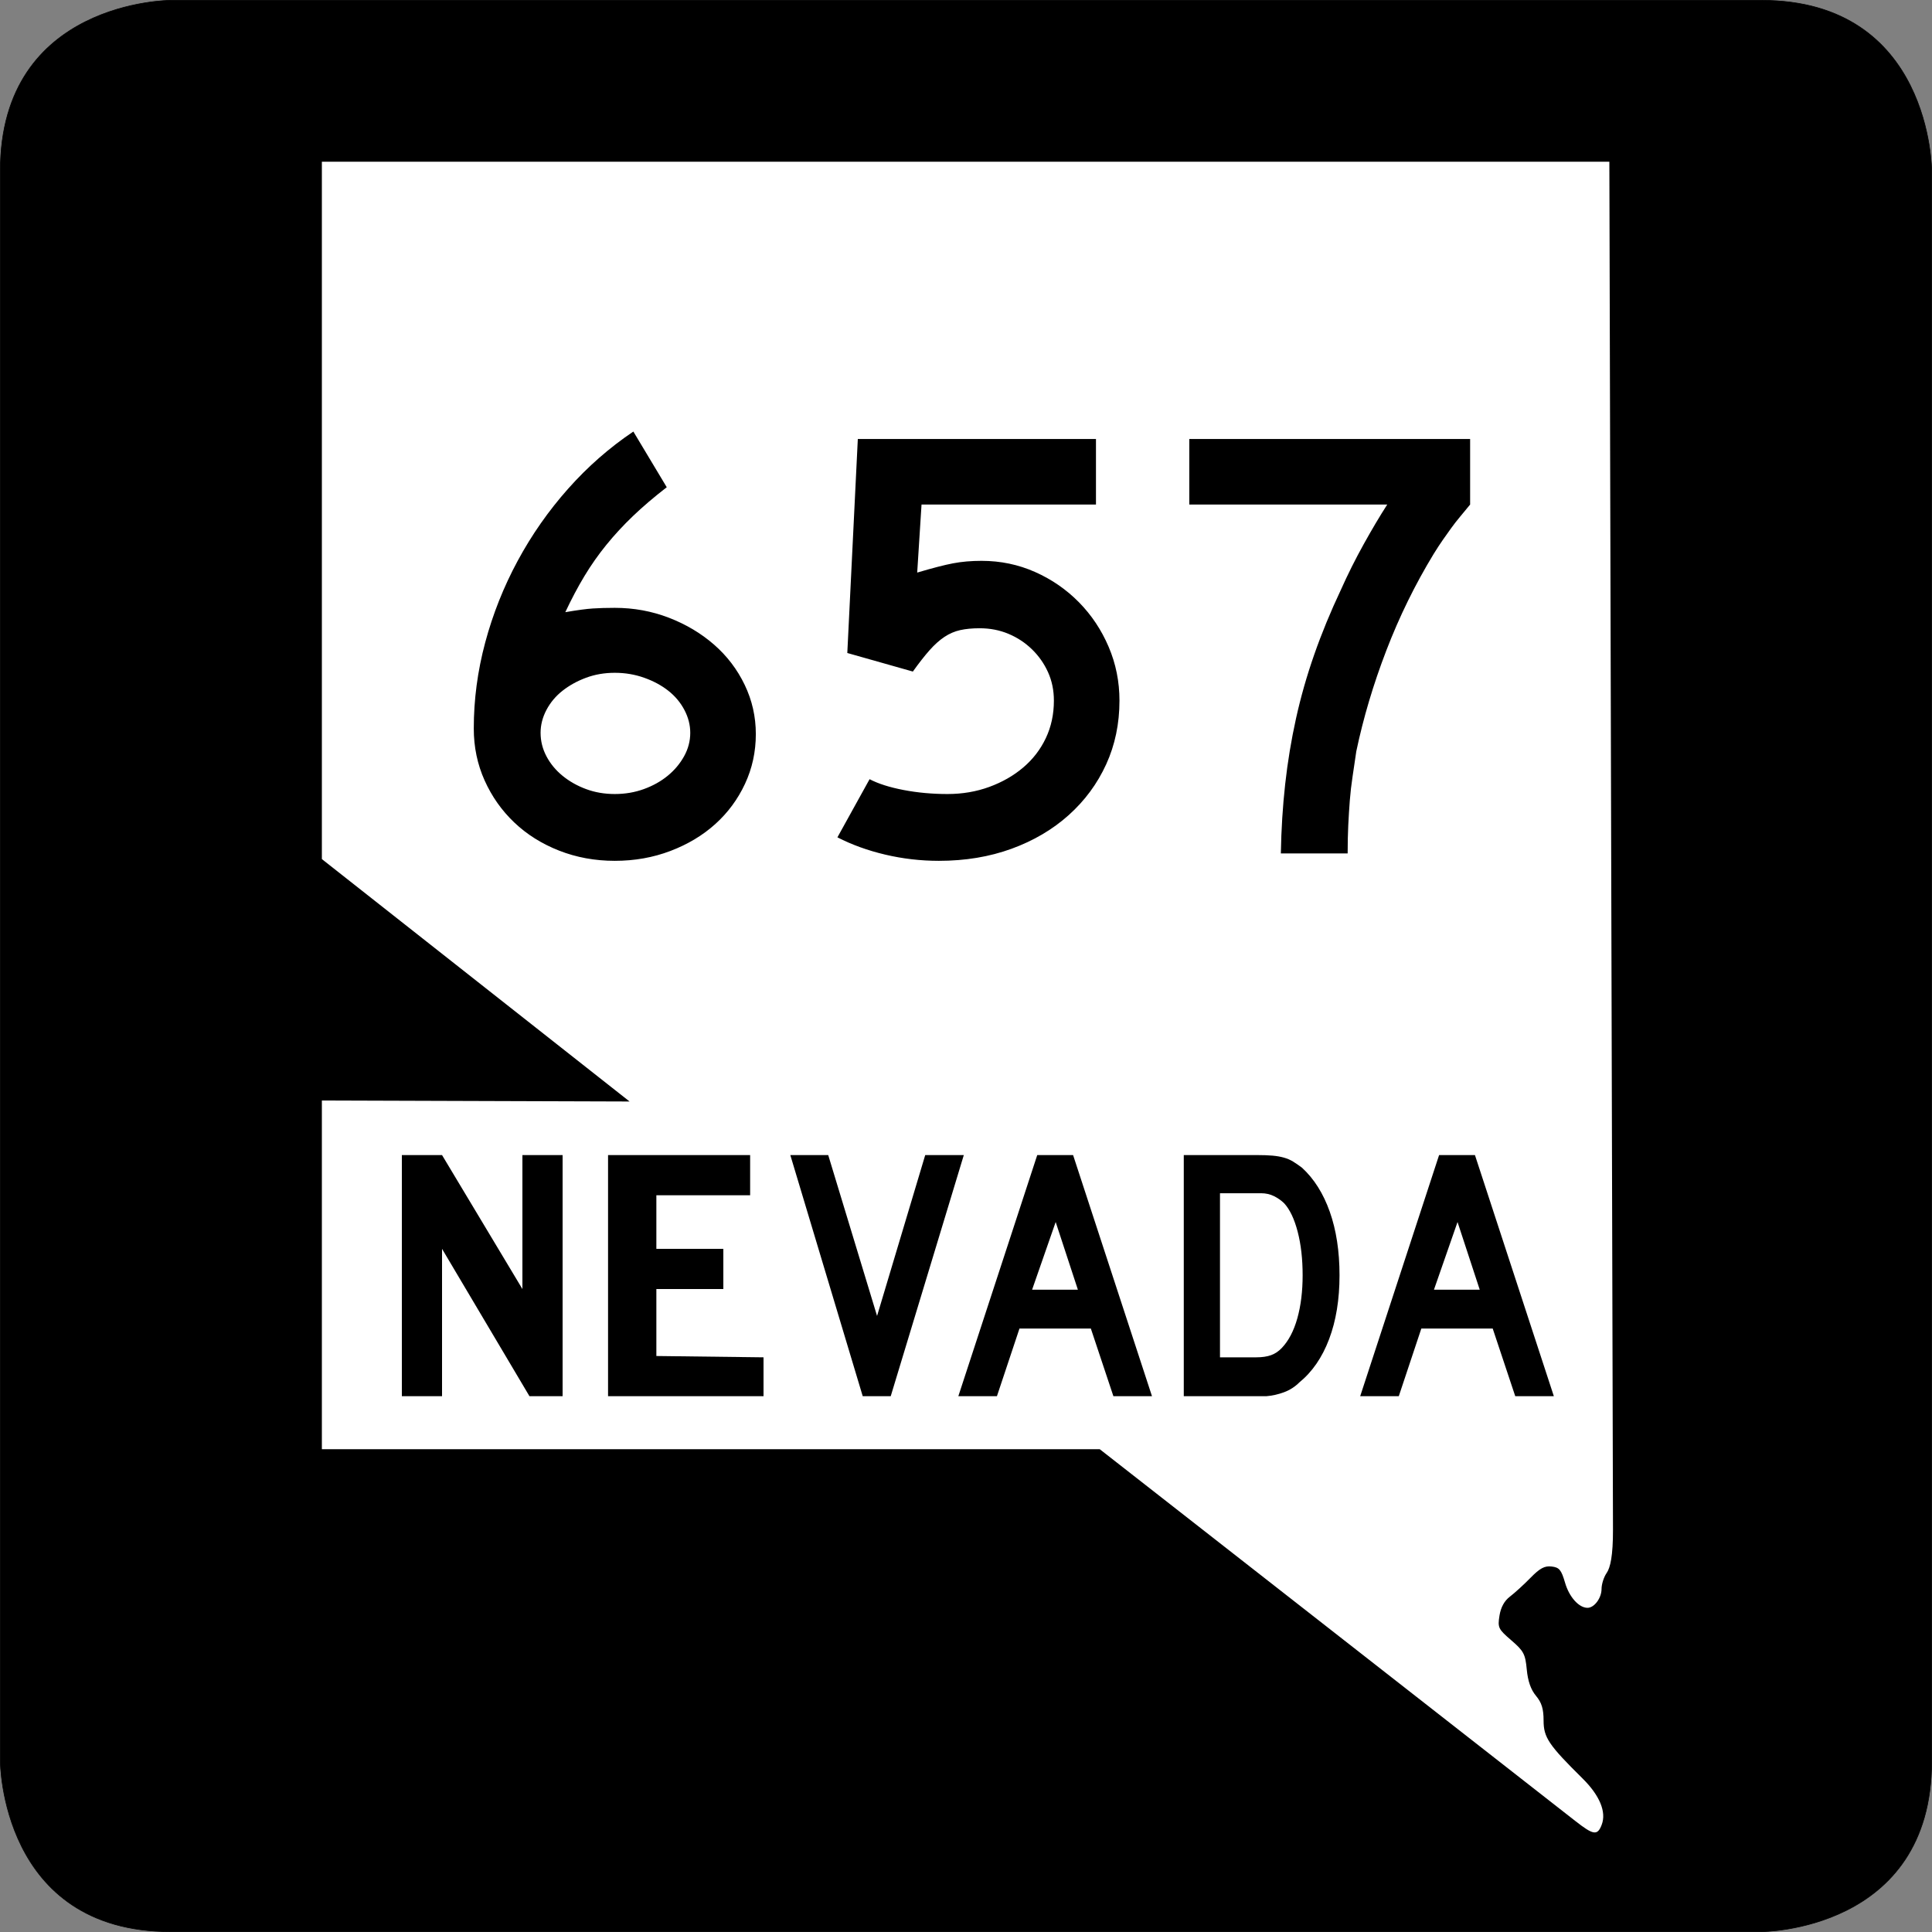 <?xml version="1.0" encoding="UTF-8" standalone="no"?>
<!-- Created with Inkscape (http://www.inkscape.org/) -->
<svg
   xmlns:dc="http://purl.org/dc/elements/1.1/"
   xmlns:cc="http://web.resource.org/cc/"
   xmlns:rdf="http://www.w3.org/1999/02/22-rdf-syntax-ns#"
   xmlns:svg="http://www.w3.org/2000/svg"
   xmlns="http://www.w3.org/2000/svg"
   xmlns:sodipodi="http://sodipodi.sourceforge.net/DTD/sodipodi-0.dtd"
   xmlns:inkscape="http://www.inkscape.org/namespaces/inkscape"
   width="600"
   height="600"
   id="svg2"
   sodipodi:version="0.32"
   inkscape:version="0.45.1"
   version="1.0"
   sodipodi:docbase="C:\Users\Emil\Desktop\Matté's Work\Pix\svg\nv"
   sodipodi:docname="Nevada_657.svg"
   inkscape:output_extension="org.inkscape.output.svg.inkscape">
  <rect width="100%" height="100%" fill="#808080" stroke="none"/>
  <defs
     id="defs4" />
  <sodipodi:namedview
     id="base"
     pagecolor="#ffffff"
     bordercolor="#666666"
     borderopacity="1.0"
     gridtolerance="10000"
     guidetolerance="10"
     objecttolerance="10"
     inkscape:pageopacity="0.0"
     inkscape:pageshadow="2"
     inkscape:zoom="0.62833333"
     inkscape:cx="300"
     inkscape:cy="300"
     inkscape:document-units="px"
     inkscape:current-layer="layer4"
     width="600px"
     height="600px"
     showgrid="false"
     units="px"
     gridspacingx="16.66px"
     gridspacingy="16.66px"
     grid_units="px"
     gridempspacing="3"
     inkscape:window-width="765"
     inkscape:window-height="575"
     inkscape:window-x="800"
     inkscape:window-y="338"
     inkscape:grid-points="true"
     showguides="true"
     inkscape:object-nodes="false"
     inkscape:object-points="false" />
  <g
     inkscape:groupmode="layer"
     id="layer4"
     inkscape:label="00"
     style="opacity:1;display:inline">
    <path
       transform="translate(-765,-539.999)"
       style="opacity:1;fill:#000000;fill-opacity:1;fill-rule:evenodd;stroke:#000000;stroke-width:0.196px;stroke-linecap:butt;stroke-linejoin:miter;stroke-opacity:1"
       d="M 765.098,593.021 C 765.098,540.097 818.022,540.097 818.022,540.097 C 818.022,540.097 1259.054,540.097 1311.978,540.097 C 1364.902,540.097 1364.902,593.021 1364.902,593.021 C 1364.902,593.021 1364.902,1034.053 1364.902,1086.977 C 1364.902,1139.901 1311.978,1139.901 1311.978,1139.901 C 1311.978,1139.901 870.946,1139.901 818.022,1139.901 C 765.098,1139.901 765.098,1086.977 765.098,1086.977 L 765.098,593.021 z "
       id="path1888" />
    <path
       transform="translate(-765,-539.999)"
       style="opacity:1;fill:#ffffff;fill-opacity:1"
       d="M 1262.428,1106.679 C 1263.932,1102.723 1261.81,1097.593 1256.496,1092.34 C 1245.938,1081.902 1244.374,1079.58 1244.374,1074.339 C 1244.374,1070.695 1243.783,1068.768 1242.014,1066.65 C 1240.417,1064.737 1239.491,1062.092 1239.151,1058.468 C 1238.699,1053.667 1238.203,1052.73 1234.348,1049.411 C 1230.3,1045.925 1230.086,1045.478 1230.675,1041.766 C 1231.089,1039.152 1232.19,1037.149 1233.94,1035.823 C 1235.391,1034.723 1238.264,1032.099 1240.323,1029.992 C 1243.222,1027.024 1244.699,1026.235 1246.871,1026.492 C 1249.261,1026.774 1249.879,1027.521 1251.043,1031.528 C 1252.332,1035.97 1255.335,1039.323 1258.025,1039.323 C 1260.116,1039.323 1262.374,1036.286 1262.374,1033.474 C 1262.374,1031.986 1263.085,1029.752 1263.955,1028.511 C 1265.097,1026.88 1265.947,1023.145 1265.926,1015.038 L 1264.8,590.219 L 864.96,590.219 L 864.96,806.799 L 960.52,882.079 L 864.96,881.769 L 864.96,990.059 L 1106.53,990.059 L 1254.246,1105.537 C 1259.838,1109.909 1261.103,1110.165 1262.428,1106.679 z "
       id="path2226"
       sodipodi:nodetypes="csssssssssssssscccccccsc" />
    <path
       transform="translate(-765,-539.999)"
       style="font-size:144px;opacity:1;font-family:Roadgeek 2005 Series D"
       d="M 929.428,973.599 L 902.28,927.839 L 902.28,973.599 L 889.8,973.599 L 889.8,898.719 L 902.28,898.719 L 927.24,940.319 L 927.24,898.719 L 939.72,898.719 L 939.72,973.599 L 929.428,973.599 z "
       id="path3274"
       sodipodi:nodetypes="ccccccccccc" />
    <path
       transform="translate(-765,-539.999)"
       style="font-size:144px;opacity:1;font-family:Roadgeek 2005 Series D"
       d="M 953.837,973.599 L 953.837,898.719 L 997.96,898.719 L 997.96,911.199 L 968.84,911.199 L 968.84,927.839 L 989.64,927.839 L 989.64,940.319 L 968.84,940.319 L 968.84,961.119 L 1002.12,961.529 L 1002.12,973.599 L 953.837,973.599 z "
       id="path3272"
       sodipodi:nodetypes="ccccccccccccc" />
    <path
       transform="translate(-765,-539.999)"
       style="font-size:144px;opacity:1;font-family:Roadgeek 2005 Series D"
       d="M 1041.623,973.599 L 1032.926,973.599 L 1010.44,898.719 L 1022.212,898.719 L 1037.38,948.678 L 1052.334,898.719 L 1064.319,898.719 L 1041.623,973.599 z "
       id="path3270" />
    <path
       transform="translate(-765,-539.999)"
       id="path3268"
       style="font-size:144px;opacity:1;font-family:Roadgeek 2005 Series D"
       d="M 1110.774,973.599 L 1103.773,952.59 L 1081.608,952.59 L 1074.607,973.599 L 1062.621,973.599 L 1087.123,898.719 L 1098.258,898.719 L 1122.76,973.599 L 1110.774,973.599 z M 1092.849,919.507 L 1085.531,940.52 L 1099.744,940.52 L 1092.849,919.507 z " />
    <path
       transform="translate(-765,-539.999)"
       id="path3264"
       style="font-size:144px;opacity:1;font-family:Roadgeek 2005 Series D"
       d="M 1181,936.048 C 1181,943.574 1179.922,950.187 1177.765,955.886 C 1175.608,961.585 1172.514,966.074 1168.483,969.353 C 1167.139,970.694 1165.566,971.7 1163.763,972.37 C 1161.96,973.039 1160.139,973.449 1158.301,973.599 L 1154.271,973.599 L 1132.633,973.599 L 1132.633,898.719 L 1155.543,898.719 C 1157.312,898.719 1158.851,898.775 1160.159,898.888 C 1161.466,899.001 1162.65,899.206 1163.711,899.504 C 1164.772,899.802 1165.726,900.211 1166.574,900.733 C 1167.422,901.255 1168.341,901.888 1169.332,902.631 C 1173.08,906.06 1175.961,910.624 1177.977,916.323 C 1179.992,922.022 1181,928.597 1181,936.048 L 1181,936.048 z M 1169.545,936.048 C 1169.545,930.982 1169.032,926.475 1168.006,922.525 C 1166.98,918.576 1165.583,915.632 1163.816,913.695 C 1162.897,912.802 1161.836,912.057 1160.634,911.461 C 1159.432,910.865 1158.089,910.568 1156.605,910.567 L 1143.878,910.567 L 1143.878,961.529 L 1155.119,961.529 C 1156.957,961.529 1158.495,961.306 1159.733,960.859 C 1160.97,960.412 1162.084,959.667 1163.075,958.623 C 1165.196,956.388 1166.805,953.314 1167.901,949.402 C 1168.997,945.491 1169.545,941.039 1169.545,936.048 L 1169.545,936.048 z " />
    <path
       transform="translate(-765,-539.999)"
       id="path3260"
       style="font-size:144px;opacity:1;font-family:Roadgeek 2005 Series D"
       d="M 1235.574,973.599 L 1228.573,952.59 L 1206.408,952.59 L 1199.407,973.599 L 1187.421,973.599 L 1211.923,898.719 L 1223.058,898.719 L 1247.56,973.599 L 1235.574,973.599 z M 1217.649,919.507 L 1210.331,940.52 L 1224.543,940.52 L 1217.649,919.507 z " />
    <path
       transform="matrix(2.668,0,0,2.668,-501.884,-268.983)"
       style="font-size:72px;font-weight:normal;text-align:center;text-anchor:middle;display:inline"
       d="M 276.092,186.261 C 276.092,188.325 275.672,190.257 274.832,192.056 C 273.992,193.856 272.84,195.416 271.376,196.737 C 269.911,198.057 268.172,199.101 266.156,199.869 C 264.14,200.636 261.98,201.02 259.676,201.02 C 257.372,201.02 255.212,200.624 253.195,199.833 C 251.179,199.041 249.439,197.949 247.976,196.556 C 246.512,195.164 245.361,193.532 244.521,191.66 C 243.681,189.788 243.26,187.772 243.261,185.613 C 243.26,182.253 243.704,178.916 244.592,175.604 C 245.48,172.292 246.739,169.124 248.371,166.1 C 250.003,163.076 251.959,160.28 254.239,157.712 C 256.519,155.144 259.051,152.924 261.836,151.052 L 265.723,157.532 C 264.235,158.685 262.927,159.801 261.799,160.881 C 260.671,161.96 259.639,163.076 258.703,164.228 C 257.767,165.38 256.915,166.592 256.147,167.865 C 255.38,169.137 254.636,170.54 253.915,172.076 C 255.308,171.837 256.376,171.693 257.12,171.645 C 257.863,171.597 258.715,171.572 259.676,171.572 C 261.884,171.572 263.984,171.957 265.976,172.725 C 267.968,173.493 269.72,174.537 271.232,175.857 C 272.743,177.177 273.931,178.737 274.796,180.537 C 275.66,182.338 276.092,184.246 276.092,186.261 L 276.092,186.261 z M 268.459,186.116 C 268.459,185.205 268.231,184.317 267.775,183.453 C 267.32,182.589 266.696,181.845 265.904,181.221 C 265.113,180.597 264.177,180.093 263.096,179.709 C 262.016,179.325 260.876,179.133 259.676,179.133 C 258.477,179.133 257.361,179.325 256.329,179.709 C 255.297,180.093 254.385,180.597 253.592,181.221 C 252.8,181.845 252.176,182.589 251.72,183.453 C 251.264,184.317 251.037,185.205 251.037,186.116 C 251.037,187.077 251.264,187.989 251.72,188.853 C 252.176,189.716 252.8,190.472 253.592,191.12 C 254.385,191.769 255.297,192.285 256.329,192.668 C 257.361,193.052 258.477,193.244 259.676,193.244 C 260.876,193.244 262.004,193.052 263.06,192.668 C 264.116,192.285 265.04,191.769 265.832,191.12 C 266.624,190.472 267.259,189.716 267.739,188.853 C 268.219,187.989 268.459,187.077 268.459,186.116 L 268.459,186.116 z M 318.42,182.372 C 318.42,185.06 317.904,187.532 316.872,189.789 C 315.84,192.045 314.388,194.013 312.516,195.693 C 310.644,197.372 308.424,198.68 305.856,199.616 C 303.288,200.552 300.468,201.02 297.397,201.02 C 295.284,201.02 293.208,200.78 291.169,200.301 C 289.129,199.821 287.269,199.149 285.589,198.285 L 289.333,191.517 C 290.341,192.044 291.66,192.464 293.292,192.776 C 294.924,193.088 296.628,193.244 298.403,193.244 C 300.132,193.244 301.752,192.968 303.263,192.417 C 304.775,191.865 306.095,191.109 307.224,190.149 C 308.353,189.189 309.229,188.049 309.852,186.729 C 310.475,185.409 310.787,183.957 310.787,182.372 C 310.787,181.172 310.559,180.069 310.104,179.061 C 309.648,178.053 309.024,177.165 308.233,176.397 C 307.441,175.628 306.529,175.028 305.497,174.596 C 304.465,174.164 303.348,173.948 302.147,173.948 C 301.284,173.948 300.529,174.02 299.881,174.164 C 299.233,174.308 298.62,174.572 298.044,174.956 C 297.467,175.34 296.891,175.856 296.316,176.504 C 295.74,177.152 295.092,177.98 294.371,178.988 L 286.74,176.828 L 287.964,151.916 L 315.685,151.916 L 315.685,159.549 L 295.38,159.549 L 294.876,167.468 C 296.652,166.941 298.043,166.581 299.051,166.389 C 300.059,166.197 301.164,166.101 302.365,166.101 C 304.572,166.101 306.648,166.533 308.592,167.397 C 310.536,168.26 312.24,169.436 313.704,170.924 C 315.168,172.413 316.32,174.141 317.16,176.109 C 318,178.077 318.42,180.164 318.42,182.372 L 318.42,182.372 z M 359.237,159.549 C 358.804,160.076 358.408,160.556 358.048,160.988 C 357.687,161.42 357.351,161.852 357.039,162.285 C 356.727,162.717 356.404,163.173 356.068,163.652 C 355.733,164.132 355.372,164.684 354.987,165.308 C 352.828,168.86 350.992,172.604 349.481,176.54 C 347.969,180.476 346.804,184.388 345.987,188.276 C 345.843,189.284 345.7,190.256 345.556,191.192 C 345.413,192.128 345.305,193.064 345.232,194 C 345.16,194.936 345.1,195.896 345.052,196.881 C 345.004,197.865 344.981,198.957 344.981,200.157 L 337.205,200.157 C 337.253,197.372 337.421,194.684 337.709,192.093 C 337.997,189.501 338.416,186.958 338.968,184.462 C 339.519,181.965 340.227,179.482 341.092,177.01 C 341.956,174.538 342.988,172.029 344.188,169.485 C 345.003,167.661 345.891,165.885 346.852,164.157 C 347.812,162.428 348.724,160.892 349.588,159.549 L 326.548,159.549 L 326.548,151.916 L 359.237,151.916 L 359.237,159.549 L 359.237,159.549 z "
       id="flowRoot2198" />
  </g>
</svg>
